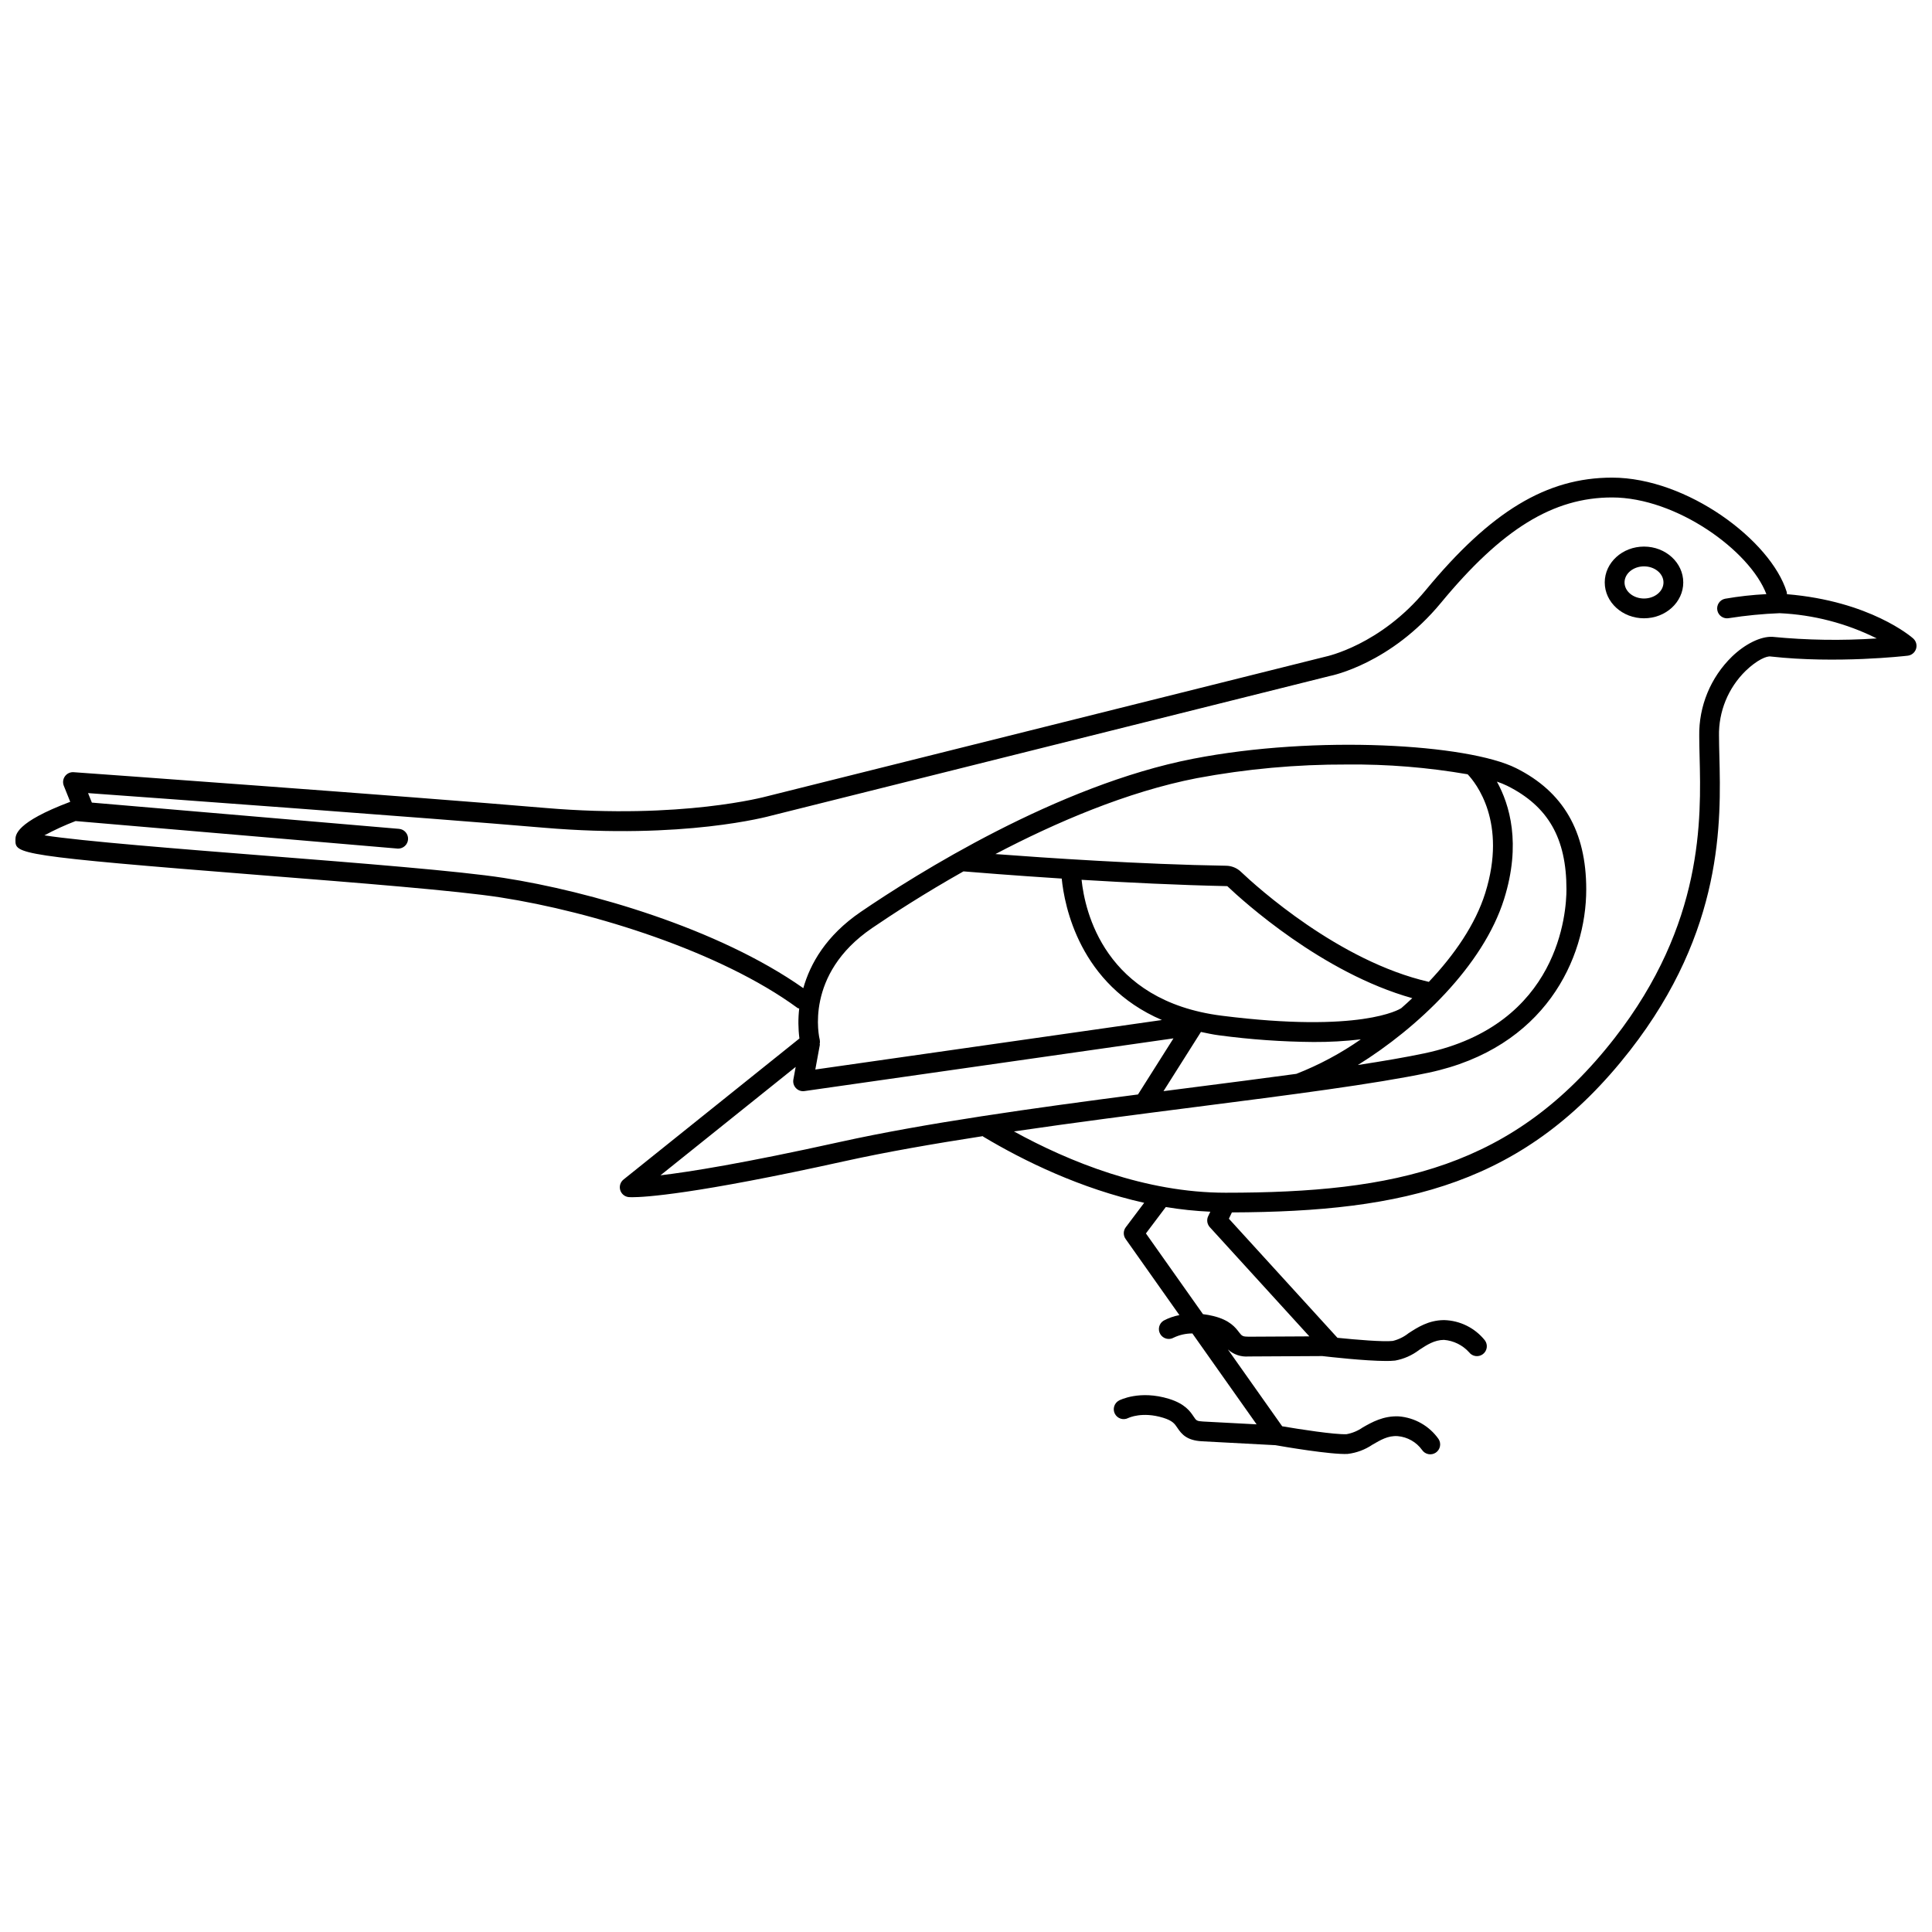 <?xml version="1.0" encoding="UTF-8"?>
<!-- The Best Svg Icon site in the world: iconSvg.co, Visit us! https://iconsvg.co -->
<svg width="800px" height="800px" version="1.1" viewBox="144 144 512 512" xmlns="http://www.w3.org/2000/svg">
 <defs>
  <clipPath id="a">
   <path d="m148.09 270h503.81v260h-503.81z"/>
  </clipPath>
 </defs>
 <g clip-path="url(#a)">
  <path d="m651.03 313.21c-0.465-0.418-11.445-9.914-33.477-11.742 0.008-0.211-0.016-0.418-0.062-0.621-4.231-13.625-26.41-30.27-46.27-30.27-17.355 0-32.125 8.922-49.395 29.828-12.047 14.582-26.316 17.566-26.59 17.625l-148.06 37.016c-0.223 0.059-22.523 6.148-58.629 3.074-36.59-3.125-124.14-9.418-125.02-9.477v-0.004c-0.902-0.062-1.773 0.34-2.305 1.07-0.531 0.727-0.652 1.68-0.316 2.519l1.707 4.262c-14.523 5.473-14.523 8.809-14.523 10.109 0 3.707 0 4.184 65.621 9.375 25.293 2 51.445 4.066 62.93 5.852 24.465 3.793 58.293 14.328 78.715 29.301 0.133 0.098 0.301 0.078 0.445 0.148v-0.008c-0.305 2.641-0.285 5.309 0.055 7.945l-46.617 37.379c-0.832 0.668-1.176 1.773-0.871 2.797 0.305 1.02 1.199 1.758 2.262 1.859 0.059 0.008 0.328 0.027 0.895 0.027 3.269 0 16.441-0.73 56.32-9.551 10.891-2.41 23.438-4.594 36.59-6.629 0.059 0.043 0.094 0.105 0.156 0.145 10.832 6.481 25.836 13.766 42.629 17.52l-4.883 6.484 0.004-0.004c-0.688 0.91-0.707 2.16-0.047 3.094l14.262 20.188v-0.004c-1.461 0.273-2.871 0.766-4.184 1.465-1.227 0.75-1.617 2.344-0.883 3.578 0.738 1.234 2.328 1.645 3.57 0.922 1.539-0.73 3.227-1.105 4.934-1.102l17.02 24.09-14.215-0.754c-1.66-0.094-1.781-0.27-2.445-1.266-0.906-1.359-2.277-3.414-6.535-4.731-7.758-2.402-13.051 0.316-13.273 0.43v0.004c-1.266 0.676-1.75 2.246-1.09 3.519 0.664 1.273 2.231 1.777 3.512 1.133 0.152-0.07 3.727-1.797 9.305-0.074 2.477 0.77 3.027 1.59 3.727 2.633 1.176 1.77 2.562 3.371 6.516 3.59l19.484 1.035c1.938 0.344 14.719 2.547 19.16 2.32l-0.004-0.004c2.359-0.281 4.613-1.129 6.582-2.465 2.133-1.223 4.082-2.426 6.676-2.25 2.578 0.227 4.934 1.562 6.445 3.66 0.805 1.195 2.426 1.52 3.629 0.723 1.199-0.797 1.531-2.414 0.742-3.621-2.453-3.473-6.324-5.672-10.559-6-4.062-0.172-7.098 1.543-9.539 2.938l-0.004 0.004c-1.277 0.891-2.734 1.496-4.266 1.781-3.078 0.152-12.555-1.32-17.07-2.098l-14.395-20.371c1.488 1.355 3.477 2.035 5.484 1.871h0.055c5.516-0.02 17.953-0.098 19.496-0.105 1.668 0.195 11.375 1.301 16.906 1.301h-0.004c0.793 0.008 1.586-0.027 2.371-0.105 2.34-0.422 4.543-1.398 6.426-2.848 2.059-1.344 4-2.613 6.535-2.637h0.004c2.551 0.207 4.926 1.379 6.644 3.273 0.871 1.148 2.508 1.379 3.664 0.512 1.156-0.863 1.391-2.5 0.531-3.66-2.625-3.285-6.566-5.25-10.77-5.367h-0.121c-4.066 0.039-7 1.949-9.355 3.488-1.223 0.969-2.641 1.66-4.156 2.031-2.535 0.285-9.723-0.324-14.668-0.828l-28.77-31.559 0.797-1.672c45.781-0.172 77.867-7.449 105.53-42.953 24.805-31.836 24.086-60.73 23.656-77.996-0.047-1.926-0.094-3.691-0.094-5.277l-0.004-0.004c-0.133-6.5 2.434-12.77 7.086-17.312 2.969-2.848 5.574-3.988 6.641-3.777 17.41 1.938 35.535-0.129 36.301-0.219h-0.004c1.023-0.121 1.883-0.828 2.195-1.812 0.312-0.98 0.02-2.055-0.75-2.742zm-275.95 76.758c5.328-3.633 13.84-9.176 24.25-15.043 2.746 0.23 12.848 1.055 26.039 1.906 0.699 7.156 4.68 28.098 26.551 37.484l-91.855 13.121 1.227-6.676-0.078-0.016c0.094-0.363 0.109-0.742 0.043-1.113-0.18-0.703-4.168-17.395 13.828-29.664zm140.25 21.219c-0.465 0.305-10.727 6.641-47.551 1.988-31.137-3.934-36.289-27.773-37.148-36.016 11.949 0.723 25.715 1.406 38.613 1.676 4.176 3.961 25.145 23.004 49.023 29.691-0.965 0.906-1.941 1.797-2.938 2.664zm-48.207 7.191c8.281 1.105 16.621 1.695 24.973 1.762 4.191 0.023 8.379-0.211 12.539-0.703-5.316 3.711-11.051 6.781-17.086 9.145-8.543 1.164-17.707 2.34-27.098 3.543-2.664 0.344-5.394 0.695-8.113 1.043l9.922-15.691c1.586 0.328 3.137 0.684 4.863 0.902zm75.473-36.109c4.609-14.691 1.453-25.07-1.898-31.129 0.934 0.309 1.848 0.68 2.734 1.109 10.855 5.43 15.695 13.891 15.695 27.434 0 5.93-1.812 35.887-37.625 43.457-4.883 1.031-10.91 2.062-17.656 3.098 15.805-9.801 33.191-26.258 38.75-43.969zm-9.652-33.074c2.141 2.258 10.559 12.668 4.652 31.504-2.594 8.266-8.16 16.34-14.941 23.504-23.844-5.469-45.609-25.195-49.801-29.172v-0.004c-1.062-1.012-2.473-1.586-3.941-1.598-22.52-0.363-48.02-2.102-61.117-3.094 15.898-8.34 34.863-16.516 53.387-20.117h0.004c13.125-2.453 26.449-3.664 39.801-3.617 10.707-0.102 21.402 0.77 31.957 2.594zm-166.22 97.406c-25.727 5.691-40.047 7.969-47.691 8.867l35.832-28.73-0.613 3.336c-0.152 0.832 0.102 1.684 0.688 2.293 0.582 0.613 1.426 0.902 2.262 0.777l97.781-13.969-9.402 14.867c-27.488 3.574-56.48 7.609-78.855 12.559zm124.27 51.551c-4.484 0.027-12.09 0.07-16.078 0.086-1.527-0.004-1.789-0.168-2.512-1.117-0.984-1.305-2.473-3.273-6.801-4.344v-0.004c-0.922-0.227-1.859-0.395-2.801-0.508l-15.121-21.395 5.269-6.996c3.902 0.648 7.844 1.062 11.801 1.238l-0.57 1.199h-0.004c-0.457 0.961-0.285 2.106 0.43 2.894zm122.69-185.39c-3.102-0.129-7.176 1.867-10.668 5.219-5.688 5.531-8.836 13.164-8.699 21.098 0 1.629 0.047 3.438 0.094 5.41 0.414 16.566 1.105 44.285-22.551 74.645-26.688 34.25-57.996 40.949-103.06 40.949-21.344 0-41.508-8.234-56.09-16.242 16.055-2.359 32.75-4.504 48.406-6.512 24.332-3.117 47.316-6.066 61.469-9.055 30.84-6.519 41.785-30.246 41.785-48.586 0-15.359-6.082-25.867-18.594-32.125-12.742-6.371-52.906-8.848-85.594-2.484-36.066 7.016-73.594 30.707-88.055 40.566-9.223 6.289-13.422 13.766-15.242 20.223-22.617-15.918-56.684-25.691-79.434-29.223-11.676-1.812-37.93-3.891-63.316-5.894-22.02-1.742-48.578-3.84-58.352-5.375l-0.008-0.004c2.668-1.438 5.426-2.703 8.254-3.785l85.27 7.289c0.074 0.008 0.148 0.012 0.227 0.012 1.402-0.004 2.555-1.109 2.613-2.512 0.059-1.402-0.996-2.606-2.394-2.723l-81.402-6.957-1.008-2.516c17.93 1.297 88.812 6.445 120.77 9.172 37.043 3.16 59.543-2.984 60.414-3.231l147.85-36.965c0.656-0.125 16.191-3.297 29.496-19.402 16.172-19.574 29.734-27.926 45.355-27.926 17 0 36.5 14.066 40.887 25.621-3.672 0.184-7.332 0.59-10.957 1.223-1.418 0.293-2.328 1.68-2.035 3.098 0.293 1.414 1.676 2.328 3.094 2.039 4.438-0.695 8.91-1.133 13.398-1.309 8.957 0.406 17.727 2.684 25.746 6.688-9.219 0.617-18.473 0.473-27.668-0.426z"/>
 </g>
 <path d="m579.68 288.85c-5.738 0-10.406 4.262-10.406 9.504 0 5.238 4.668 9.5 10.406 9.5 5.734 0 10.402-4.262 10.402-9.5 0-5.242-4.664-9.504-10.402-9.504zm0 13.762c-2.848 0-5.16-1.91-5.16-4.258 0-2.352 2.316-4.262 5.16-4.262s5.16 1.91 5.16 4.262c0 2.348-2.312 4.258-5.16 4.258z"/>
</svg>